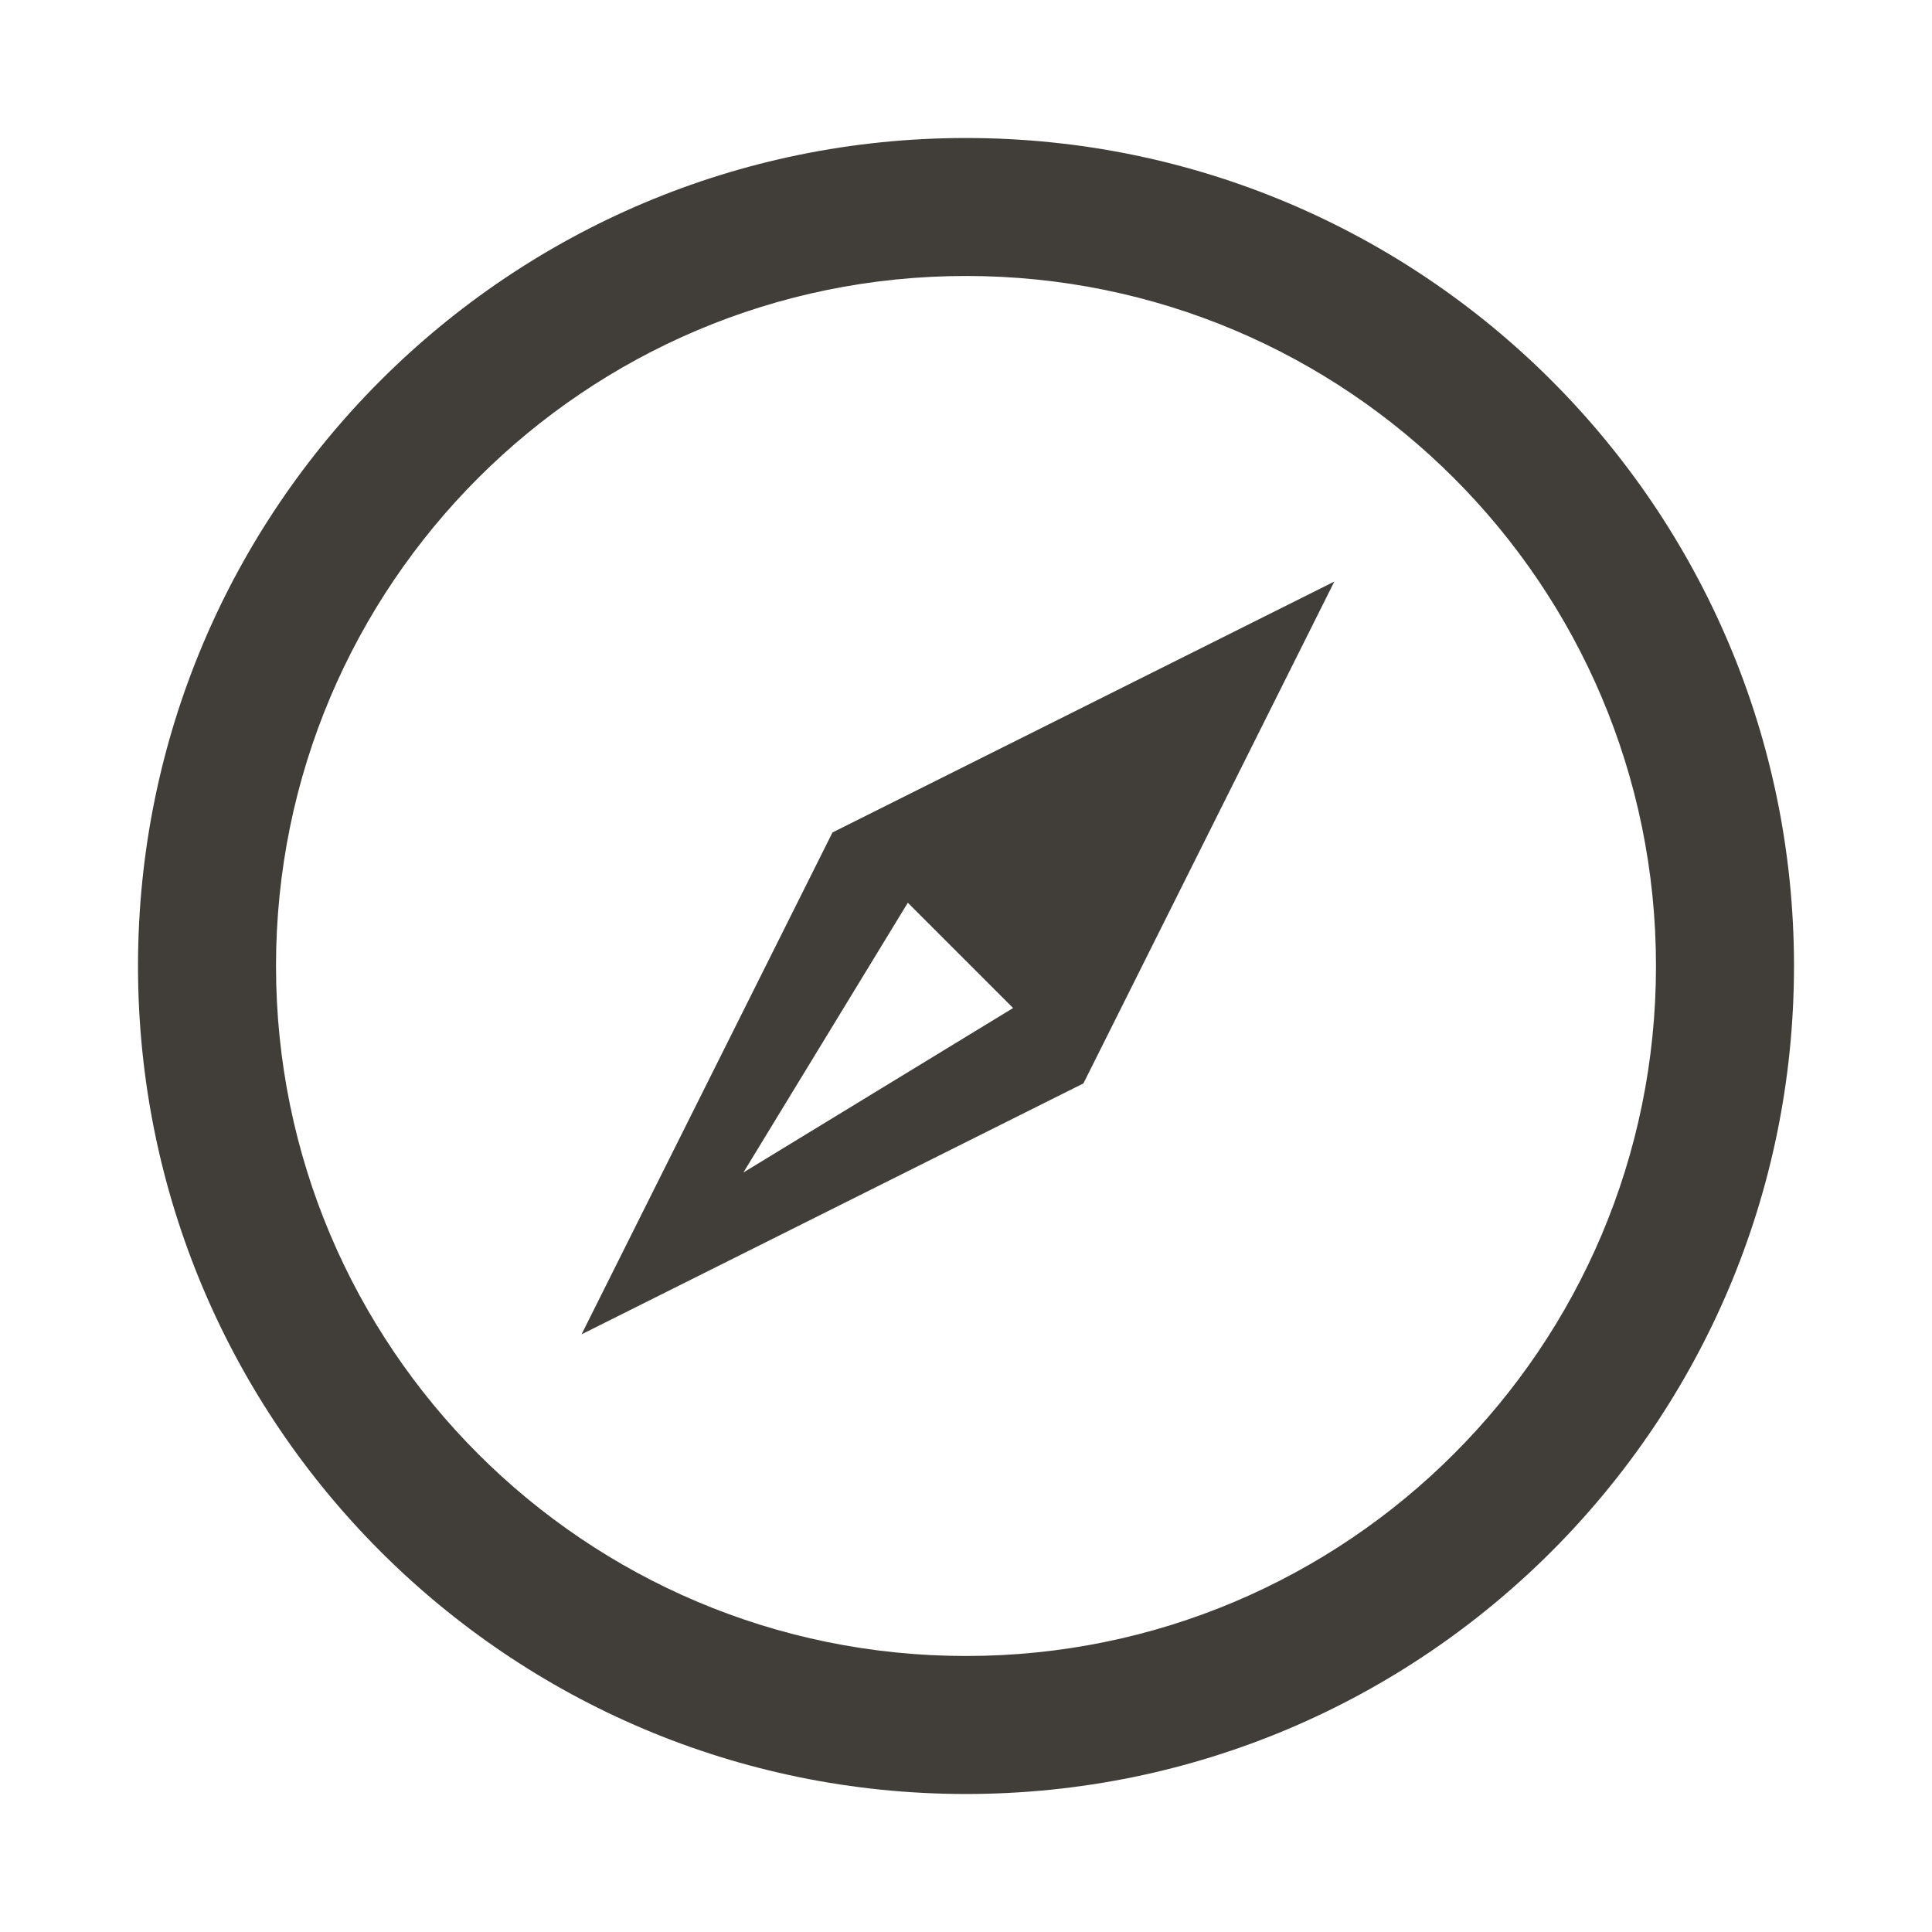 <svg xmlns="http://www.w3.org/2000/svg" width="44" height="44" viewBox="0 0 44 44" fill="none"><path d="M22 3.143C32.415 3.143 40.857 11.585 40.857 22C40.857 32.414 32.415 40.857 22 40.857C11.585 40.857 3.143 32.414 3.143 22C3.143 11.585 11.585 3.143 22 3.143ZM22 6.285C13.321 6.285 6.286 13.321 6.286 22C6.286 30.679 13.321 37.714 22 37.714C30.679 37.714 37.714 30.679 37.714 22C37.714 13.321 30.679 6.285 22 6.285ZM30.388 13.245L24.674 24.674L13.245 30.388L18.959 18.959L30.388 13.245ZM20.675 20.559L16.93 26.703L23.073 22.957L20.675 20.559Z" fill="#413E39"></path></svg>